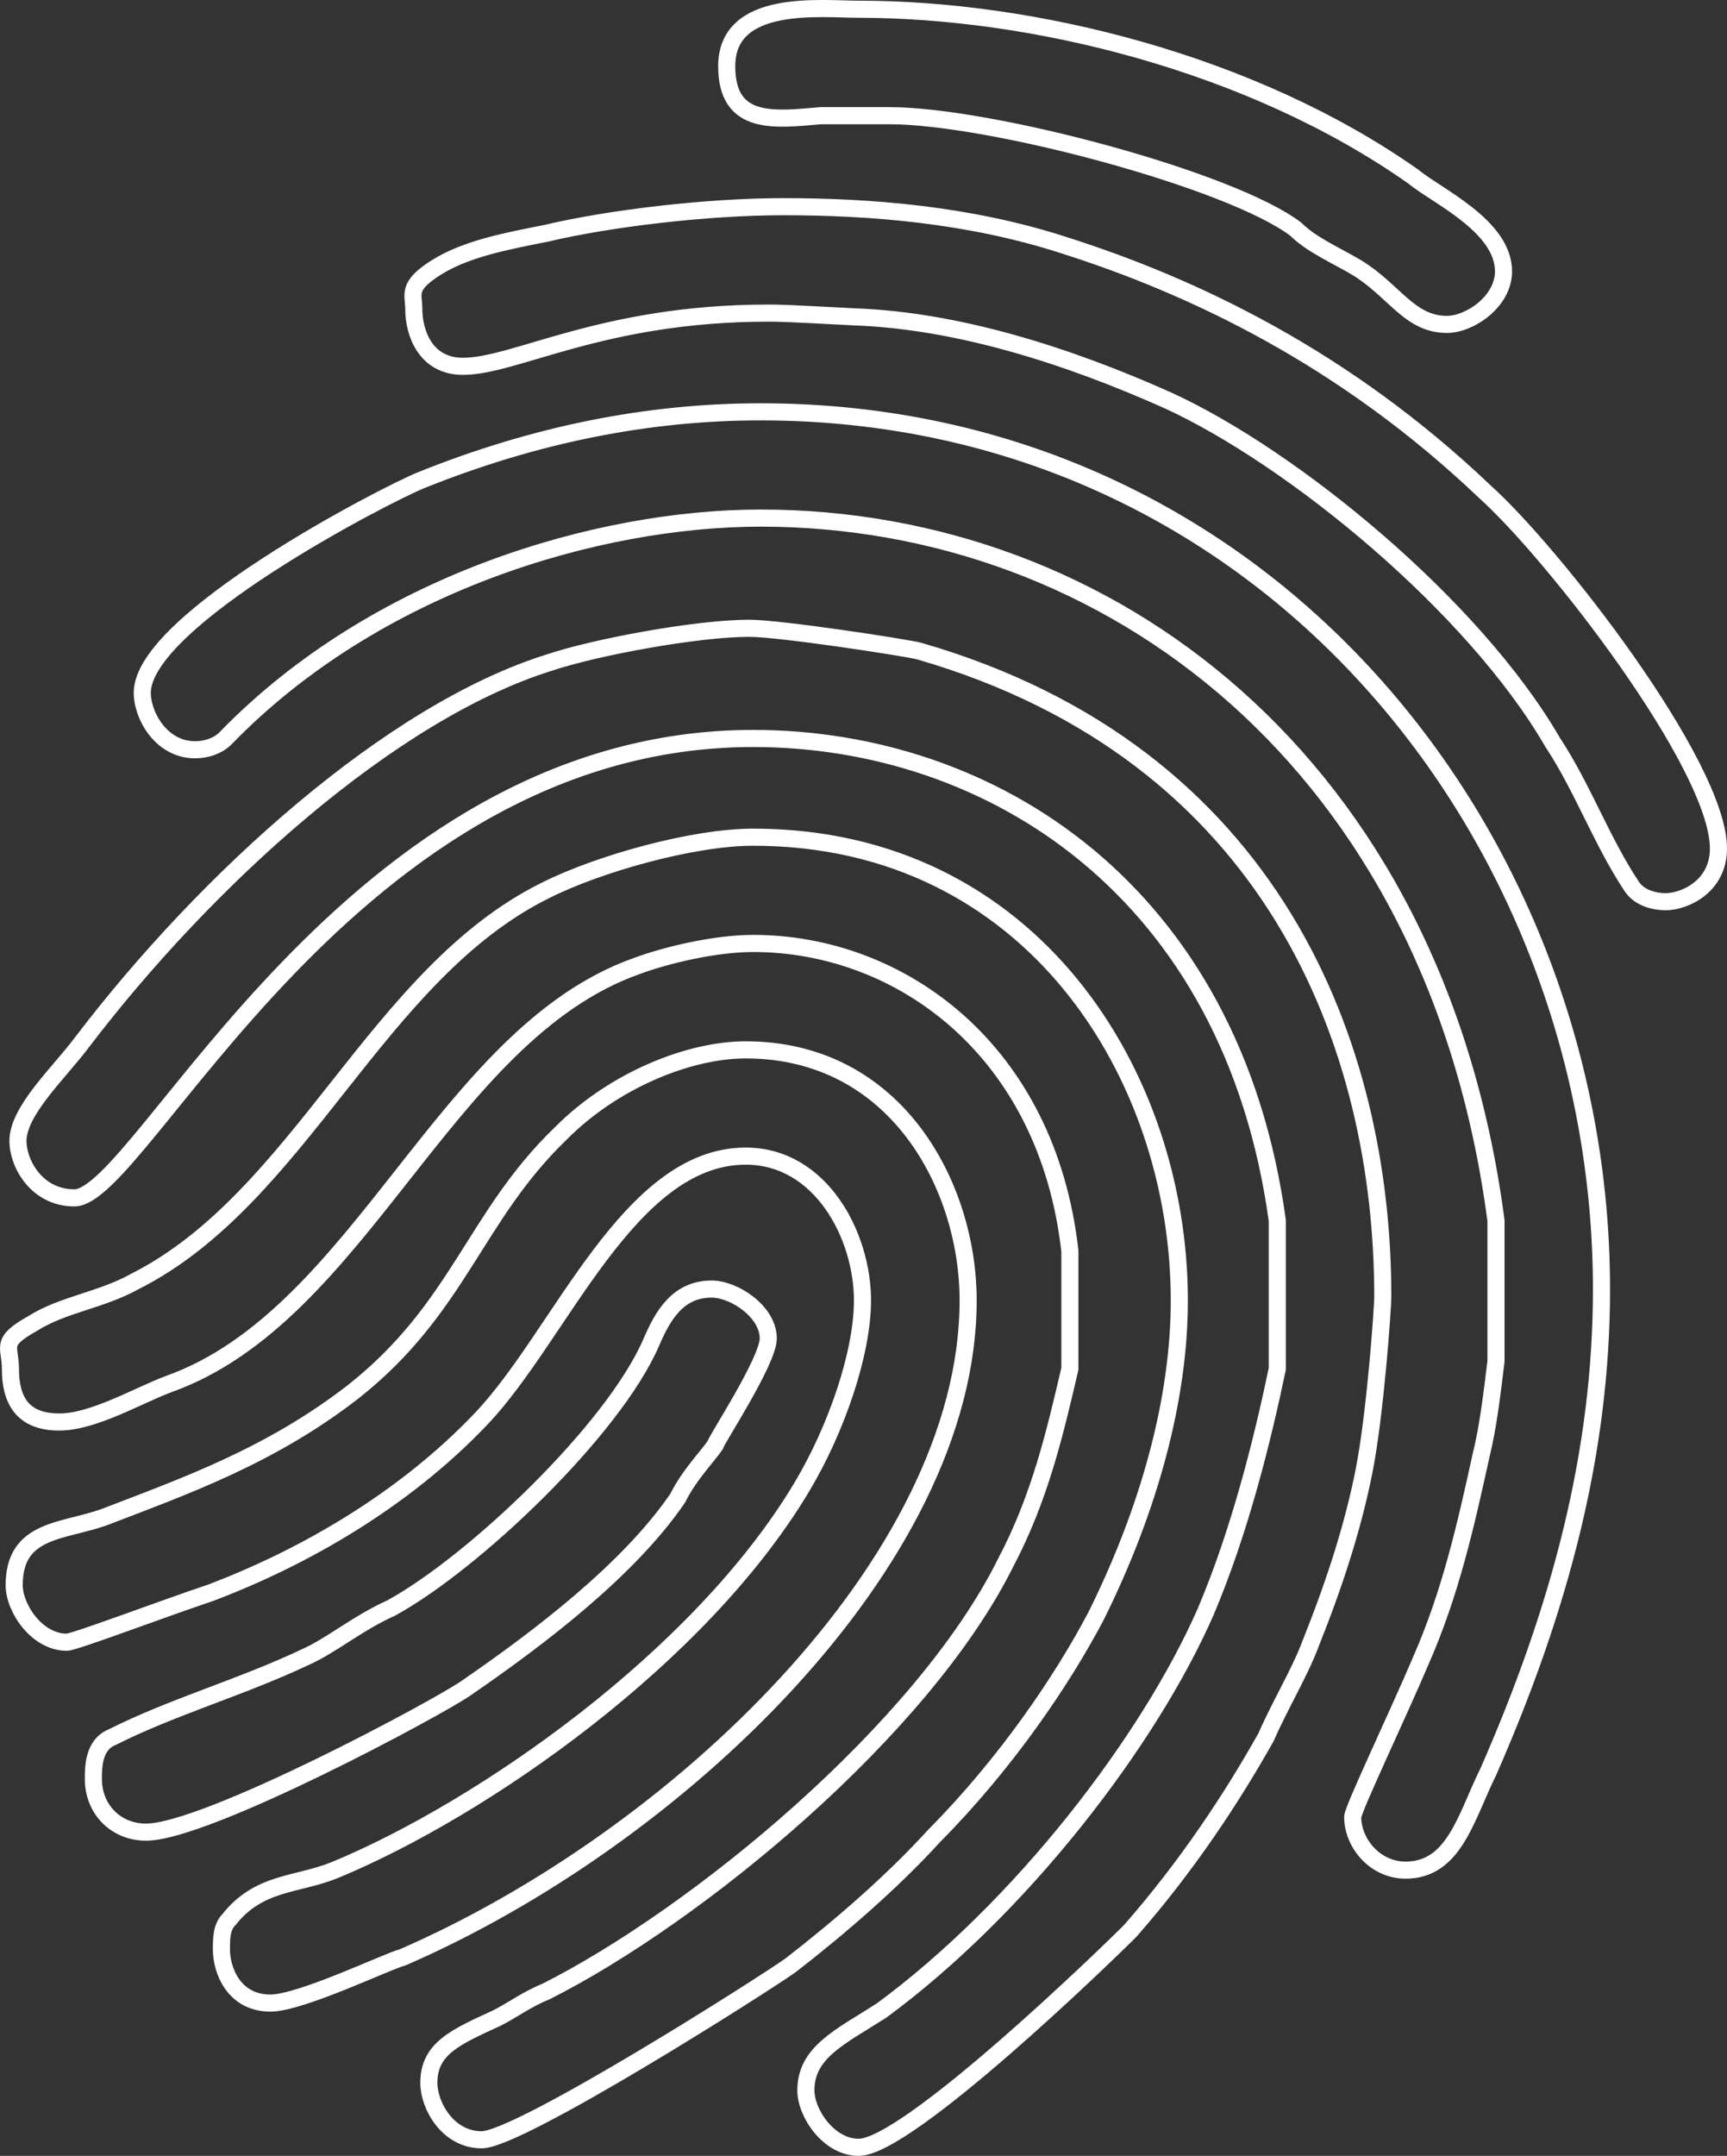 <?xml version="1.0" encoding="UTF-8"?>
<svg id="Camada_2" data-name="Camada 2" xmlns="http://www.w3.org/2000/svg" viewBox="0 0 101 126">
  <rect x="0" y="0" width="101" height="126" fill="#333333" stroke="none"/>
  <defs>
    <style>
      .cls-1 {
        fill: none;
        fill-rule: evenodd;
        stroke: #fff;
        stroke-linecap: round;
        stroke-linejoin: round;
      }
    </style>
  </defs>
  <g id="Camada_1-2" data-name="Camada 1">
    <path class="cls-1" d="m44.93,78.22c0,1.34-3.09,6-3.09,6.22-.44.66-1.54,1.77-2.2,3.11-2.87,4.21-8.16,8.21-12.35,11.09-1.55,1.11-15.22,8.44-18.75,8.44-1.76,0-3.08-1.33-3.08-3.11,0-.67,0-2,1.1-2.44,3.53-1.78,7.5-2.89,11.25-4.66,1.54-.67,3.08-2,5.07-2.89,4.85-2.66,13.01-10.43,15.21-15.53.67-1.56,1.55-3.11,3.53-3.11,1.33,0,3.31,1.33,3.31,2.88Zm11.69-2.22c0,15.32-17.2,31.52-33.08,38.4-.88.22-5.95,2.67-7.72,2.67-2.2,0-2.87-2-2.87-3.11,0-.67,0-1.33.45-1.78,1.76-2.22,3.97-1.99,6.17-2.88,8.6-3.55,21.39-12.43,27.34-22.42,1.99-3.33,3.53-7.77,3.53-10.88,0-3.77-2.42-8.43-6.83-8.43-6.84,0-10.81,10.43-15.44,15.32-4.63,4.88-10.58,8.21-15.88,10.21-2.64.88-7.94,2.88-8.38,2.88-1.76,0-3.08-2-3.08-3.33,0-3.33,2.86-3.11,5.29-3.99,4.63-1.78,9.7-3.56,14.55-7.33,6.18-4.88,7.06-10.21,12.13-15.09,3.09-3.11,7.5-4.88,10.81-4.88,8.82,0,13.01,7.99,13.01,14.64Zm12.35,0c0,5.78-1.77,12.21-4.86,18.43-1.98,3.77-5.29,8.65-9.48,12.87-2.42,2.66-5.51,5.33-8.38,7.55-1.54,1.11-15.87,10.21-18.08,10.21-1.98,0-3.09-2-3.09-3.33,0-2,1.55-2.67,3.97-3.78.88-.44,1.77-1.11,2.87-1.55,8.82-4.44,22.05-15.31,26.9-25.08,1.99-3.77,2.87-7.55,3.75-11.32v-6.88c-1.32-11.76-9.92-17.98-18.52-17.98-2.21,0-5.07.67-6.84,1.33-11.24,4-16.1,20.42-27.34,24.42-1.77.66-4.41,2.22-6.4,2.22-2.2,0-2.86-1.33-2.86-3.11,0-1.33-.67-1.55,1.32-2.66,1.76-1.11,3.97-1.34,5.95-2.44,9.71-4.89,14.12-17.98,24.04-22.87,3.09-1.55,8.6-3.1,12.13-3.1,16.32,0,24.92,13.98,24.92,27.07Zm-15.22-37.95c20.73,5.99,27.12,23.08,27.12,37.73,0,.67-.44,6.88-1.1,10.21s-1.76,6.66-3.09,9.99c-.66,1.78-1.76,3.55-2.64,5.55-1.99,3.55-4.63,7.55-7.94,11.32-1.32,1.33-13.01,12.65-15.88,12.65-1.76,0-3.09-2-3.09-3.33,0-2.22,1.99-3.11,4.42-4.66,8.15-5.99,15.65-15.76,18.96-23.31,1.98-4.66,3.31-9.98,4.19-14.2v-8.66c-2.65-19.31-16.76-28.18-30.65-28.18-23.6,0-35.73,26.85-39.7,26.85-2.2,0-3.3-2-3.3-3.33,0-1.77,2.42-3.99,3.75-5.77,7.27-9.54,18.08-19.31,27.34-22.19,2.65-.89,8.6-2,11.69-2,1.76,0,9.04,1.11,9.92,1.33Zm39.91,37.29c0,9.54-2.42,18.64-6.61,28.19-1.32,2.66-1.99,5.77-4.85,5.77-1.77,0-3.09-1.56-3.09-3.11,0-.44,2.65-5.99,3.97-9.1,1.76-3.99,2.65-7.99,3.53-11.99.44-1.77.66-3.77.88-5.54v-8.22c-3.53-26.85-22.71-41.06-43-41.06-9.48,0-22.49,3.78-31.31,12.88-.45.44-1.11.66-1.77.66-1.98,0-3.09-2-3.09-3.33,0-4.21,14.12-11.54,16.32-12.43,6.62-2.66,13.23-3.99,19.85-3.99,29.55,0,49.17,24.86,49.17,51.27ZM62.13,14.3c7.72,2.44,16.54,6.66,24.7,14.43,3.97,3.55,13.67,15.98,13.67,20.86,0,2.22-1.98,3.11-3.09,3.11-.66,0-1.54-.22-1.98-.89-1.77-2.66-2.87-5.77-4.63-8.43-4.63-7.99-15.22-16.65-22.5-19.98-5.95-2.66-12.34-4.66-18.3-4.88-4.19-.22-4.41-.22-5.07-.22-9.7,0-14.77,3.11-17.86,3.11-2.21,0-2.87-2-2.87-3.33,0-.89-.44-1.34,1.32-2.45,1.77-1.11,4.19-1.55,6.4-1.99,3.75-.89,9.48-1.56,13.89-1.56,5.07,0,10.81.45,16.32,2.22Zm20.51-3.99c1.32,1.11,5.29,2.88,5.29,5.55,0,1.77-1.98,3.1-3.31,3.1-2.2,0-3.08-1.99-5.29-3.33-1.1-.66-2.65-1.33-3.53-2.22-3.75-2.88-17.86-6.65-23.81-6.65h-3.97c-2.65.22-5.52.66-5.52-2.89,0-3.99,5.52-3.33,7.72-3.33,10.15,0,22.94,3.11,32.42,9.77Z"/>
  </g>
</svg>